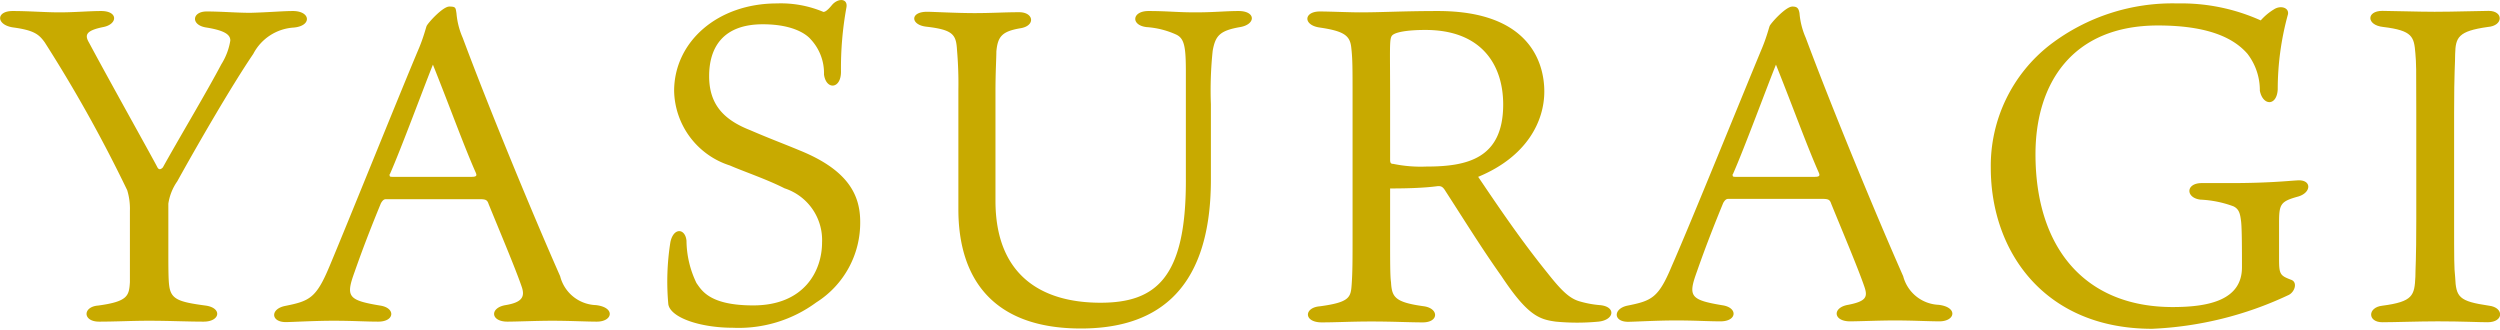 <svg xmlns="http://www.w3.org/2000/svg" viewBox="0 0 167.81 22.13"><defs><style>.cls-1{fill:#c8aa00;}</style></defs><title>Asset 1</title><g id="Layer_2" data-name="Layer 2"><g id="design"><g id="_1" data-name="1"><path class="cls-1" d="M10.57,11.24c.12.21.27.09.36,0,1.11-2,2.91-5,3.93-6.93a4.25,4.25,0,0,0,.6-1.59c0-.36-.3-.66-1.59-.87-1.08-.15-1-1.08,0-1.08s2,.09,2.94.09C18,.83,19,.74,19.66.74c1.2,0,1.29,1,.06,1.11A3.29,3.29,0,0,0,17,3.62c-1.41,2.07-3.69,6-5.1,8.55a3.51,3.51,0,0,0-.6,1.5v3.12c0,1.11,0,2,.06,2.4.12.9.63,1.08,2.43,1.32,1.14.15,1,1.08-.12,1.08s-2.28-.06-3.69-.06c-1.11,0-2.22.06-3.33.06s-1.11-1-.06-1.08c2-.27,2.07-.66,2.13-1.56,0-.36,0-1.17,0-2.1v-2.7a4.27,4.27,0,0,0-.18-1.38A94.72,94.72,0,0,0,3,2.84c-.39-.54-.72-.81-2.13-1C-.26,1.67-.29.74.85.74S3,.83,4,.83,6,.74,6.79.74c1.17,0,1.11.9.12,1.08-1.17.24-1.23.54-.93,1.05C7.36,5.45,10.3,10.7,10.57,11.24Z"/><path class="cls-1" d="M28.15,3.17c.27-.66.42-1.23.48-1.41S29.71.44,30.16.44s.42.09.48.45a5.14,5.14,0,0,0,.42,1.65c1.71,4.59,4.65,11.73,6.54,16A2.57,2.57,0,0,0,40,20.48c1.32.15,1.14,1.11.06,1.11-.69,0-1.83-.06-3-.06-1,0-2.4.06-3,.06-1.14,0-1.2-.93-.12-1.11s1.32-.54,1.08-1.23c-.42-1.23-1.5-3.78-2.22-5.55-.09-.27-.18-.33-.6-.33h-6.3c-.15,0-.24.12-.33.27-.48,1.17-1.11,2.73-1.77,4.62-.6,1.65-.45,1.89,1.71,2.25,1.05.15,1,1.08-.12,1.08-.87,0-1.68-.06-3-.06s-2.79.09-3.21.09c-1,0-1.05-.87-.06-1.08,1.65-.33,2.1-.51,3-2.67C23.38,14.87,26.83,6.29,28.15,3.17Zm-2,8.52c0,.15,0,.18.18.18h5.34c.36,0,.33-.12.27-.27-.81-1.83-1.68-4.26-2.88-7.26C28.51,5.69,26.92,10,26.17,11.69Z"/><path class="cls-1" d="M54.79,20.3A8.77,8.77,0,0,1,49.18,22C47,22,45,21.32,44.86,20.42A16.84,16.84,0,0,1,45,16.25c.21-1,1-.93,1.08-.09A6.65,6.65,0,0,0,46.75,19c.36.51.9,1.5,3.81,1.5,3.42,0,4.62-2.31,4.62-4.23a3.65,3.65,0,0,0-2.52-3.63c-1.17-.6-2.85-1.17-3.66-1.53a5.37,5.37,0,0,1-3.75-5c0-3.3,2.91-5.88,6.9-5.88A7.35,7.35,0,0,1,55.27.8c.09,0,.24-.06.54-.42.42-.54,1.14-.51,1,.15a22.69,22.69,0,0,0-.36,4.29c0,1.17-1,1.23-1.14.18a3.32,3.32,0,0,0-.9-2.37c-.18-.21-1-1-3.21-1-2.67,0-3.6,1.56-3.6,3.48s1,2.94,2.76,3.63c1.32.57,2.22.9,3.3,1.35,3.27,1.32,4.08,3,4.08,4.8A6.32,6.32,0,0,1,54.79,20.3Z"/><path class="cls-1" d="M81.28,12.05c0,7.92-4.11,10-8.73,10-5.94,0-8.22-3.39-8.22-8v-8a26.29,26.29,0,0,0-.09-2.67C64.18,2.33,64,2,62.17,1.79c-1.05-.12-1.11-1,.06-1,.36,0,2,.09,3.18.09s2-.06,3-.06,1.11.93.06,1.08c-1.2.21-1.5.54-1.59,1.56,0,.42-.06,1.41-.06,2.67v7.35c0,4.92,3,6.84,7.05,6.84,3.75,0,5.73-1.71,5.73-8.16V4.85c0-1.68-.09-2.25-.63-2.52a5.72,5.72,0,0,0-2-.51c-1.08-.12-1-1.08.12-1.08,1.29,0,1.89.09,3.15.09S82.27.74,83.14.74c1.17,0,1.17.9.09,1.08-1.38.24-1.65.6-1.83,1.59A25.36,25.36,0,0,0,81.28,7Z"/><path class="cls-1" d="M93.31,12.65V16c0,1.53,0,2.55.06,2.94.06,1,.24,1.35,2.22,1.62,1,.15,1,1.08-.09,1.08-.9,0-2-.06-3.45-.06-1.35,0-2.34.06-3.33.06-1.23,0-1.2-1-.12-1.08,2-.27,2.07-.6,2.13-1.47s.06-1.59.06-3.45V6.71c0-2.22,0-2.76-.09-3.54s-.48-1.08-2.1-1.32c-1.14-.15-1.11-1.08,0-1.08.6,0,2,.06,2.67.06,1.5,0,2.94-.09,5.25-.09,6.21,0,7.14,3.54,7.14,5.4,0,2-1.17,4.38-4.44,5.73,1.44,2.13,2.88,4.26,4.65,6.45.9,1.14,1.44,1.68,2.1,1.89a6.8,6.8,0,0,0,1.41.27c1.11.09,1,1-.09,1.11a15.1,15.1,0,0,1-2.85,0c-1.11-.15-1.89-.39-3.66-3.06-1.32-1.86-2.43-3.66-3.75-5.7-.18-.3-.3-.36-.57-.33C95.56,12.62,94.36,12.65,93.31,12.65ZM93.52,11a9.11,9.11,0,0,0,2.22.18c2.76,0,5.16-.54,5.16-4.17,0-2.61-1.41-5-5.22-5-1.23,0-2.07.15-2.25.39s-.12.84-.12,4.14v4.17C93.31,10.91,93.34,11,93.52,11Z"/><path class="cls-1" d="M118.3,3.17c.27-.66.42-1.23.48-1.41S119.86.44,120.31.44c.3,0,.42.09.48.45a5.14,5.14,0,0,0,.42,1.65c1.71,4.59,4.65,11.73,6.54,16a2.57,2.57,0,0,0,2.37,1.92c1.32.15,1.14,1.11.06,1.11-.69,0-1.83-.06-3-.06-1,0-2.4.06-3,.06-1.14,0-1.2-.93-.12-1.11,1.23-.24,1.32-.54,1.08-1.23-.42-1.23-1.5-3.78-2.22-5.55-.09-.27-.18-.33-.6-.33H116c-.15,0-.24.12-.33.27-.48,1.17-1.11,2.73-1.77,4.62-.6,1.65-.45,1.89,1.71,2.25,1.05.15,1,1.08-.12,1.08-.87,0-1.68-.06-3-.06s-2.79.09-3.21.09c-1,0-1-.87-.06-1.08,1.65-.33,2.1-.51,3-2.67C113.53,14.87,117,6.29,118.3,3.17Zm-2,8.52c0,.15,0,.18.18.18h5.34c.36,0,.33-.12.27-.27-.81-1.83-1.68-4.26-2.88-7.26C118.66,5.69,117.07,10,116.32,11.69Z"/><path class="cls-1" d="M152.89,6c-.06,1.14-1,1.11-1.2.09a4,4,0,0,0-.84-2.49c-.72-.81-2.19-1.89-6-1.89-5.76,0-8.22,3.9-8.22,8.64,0,6.27,3.3,10.26,9.21,10.26,2.46,0,4.65-.48,4.65-2.67,0-1.11,0-2.61-.06-3.09s-.12-.81-.51-1a7.31,7.31,0,0,0-2.22-.45c-1-.12-1-1.11.09-1.11.33,0,1.11,0,1.89,0,2.61,0,3.93-.15,4.5-.18,1-.09,1,.81.09,1.08-1.2.33-1.29.51-1.29,1.77v2.46c0,1,.09,1.08.78,1.35.51.15.27.87-.18,1.05a23.83,23.83,0,0,1-9.12,2.25c-7.23,0-10.83-5.19-10.83-10.8a10.28,10.28,0,0,1,4-8.28A13.52,13.52,0,0,1,146.17.23a13,13,0,0,1,5.58,1.14,3.83,3.83,0,0,1,.9-.75c.42-.27,1-.12.93.33A19,19,0,0,0,152.89,6Z"/><path class="cls-1" d="M164.8,3.62c0,.69-.07,1.11-.07,4v7.08c0,2.79,0,3.24.07,3.9.06,1.35.24,1.62,2.28,1.92,1,.12,1,1.11-.1,1.11-.62,0-1.7-.06-3.35-.06-1.26,0-2.91.06-3.72.06-1,0-1-1,0-1.11,2.07-.27,2.16-.69,2.22-1.95,0-.57.06-1,.06-3.87V7.58c0-3.15,0-3.27-.06-4-.09-1.11-.18-1.53-2.16-1.77-1.14-.12-1.14-1.08-.06-1.08.63,0,2.37.06,3.51.06,1.38,0,3-.06,3.63-.06,1,0,1,1-.06,1.08C165,2.09,164.83,2.51,164.8,3.62Z"/></g></g></g></svg>